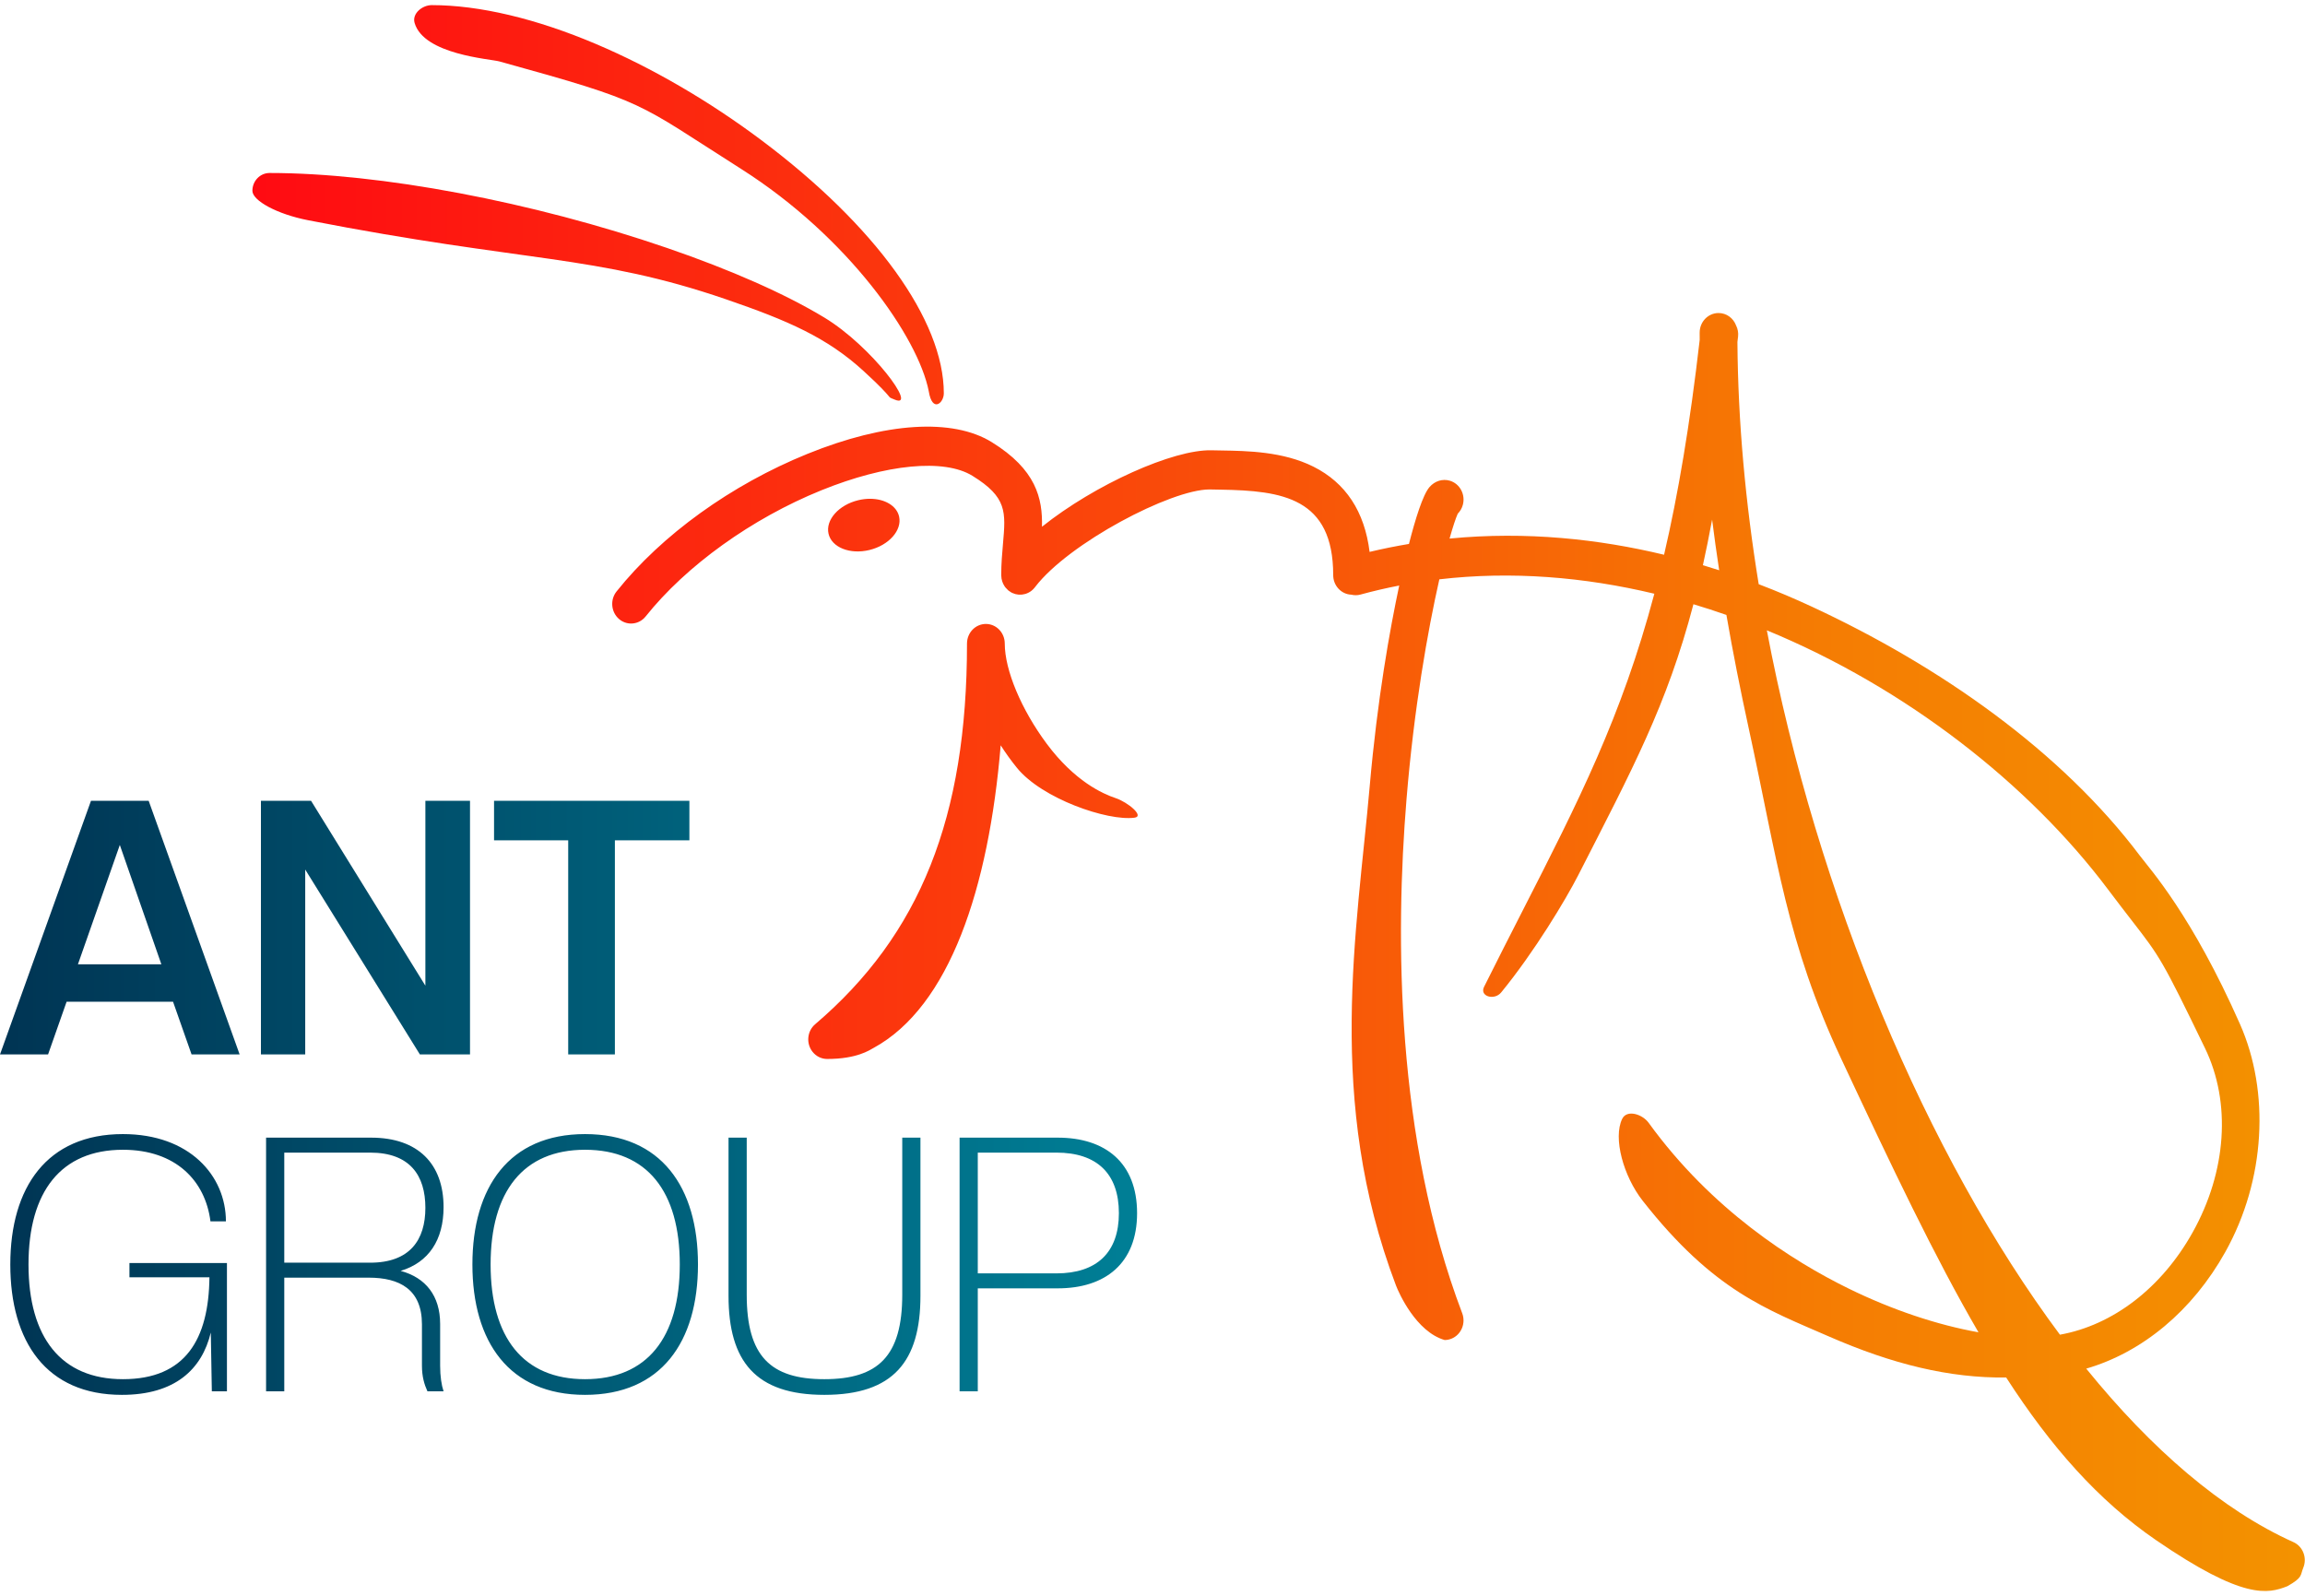 <svg xmlns="http://www.w3.org/2000/svg" xmlns:xlink="http://www.w3.org/1999/xlink" xmlns:serif="http://www.serif.com/" width="100%" height="100%" viewBox="0 0 8334 5771" xml:space="preserve" style="fill-rule:evenodd;clip-rule:evenodd;stroke-linejoin:round;stroke-miterlimit:2;">  <rect id="Page-2" serif:id="Page 2" x="0" y="0" width="8333.33" height="5770.89" style="fill:none;"></rect>  <g id="Page-21" serif:id="Page 2">    <g id="Layer-1" serif:id="Layer 1">      <g>        <path d="M1786.27,2895.31l-0,142.969l268.123,-0l-0,774.12l168.822,0l0,-774.12l269.365,-0l-0,-142.969l-706.31,-0Zm-248.268,-0l-0,668.493l-413.367,-668.493l-181.223,-0l0,917.089l160.127,0l-0,-668.499l414.601,668.499l181.23,0l-0,-917.089l-161.368,-0Zm-1209.05,-0l-328.949,917.089l173.781,0l67.033,-190.633l384.809,-0l67.032,190.633l173.788,0l-328.949,-917.089l-208.545,-0Zm104.272,159.713l150.196,431.496l-301.639,-0l151.443,-431.496Zm1274.83,1516.77c-0,279.503 132.829,471.425 407.159,471.425c275.578,0 408.395,-191.922 408.395,-471.425c-0,-279.504 -132.817,-471.419 -408.395,-471.419c-274.33,-0 -407.159,191.915 -407.159,471.419Zm65.797,-0c-0,-264.047 117.921,-414.744 341.362,-414.744c224.677,-0 342.604,150.697 342.604,414.744c-0,264.053 -117.927,414.75 -342.604,414.75c-223.441,0 -341.362,-150.697 -341.362,-414.75Zm-1736.6,-0c0,279.503 130.335,471.425 403.43,471.425c191.16,0 289.226,-91.453 321.5,-225.405l3.718,212.531l54.625,-0l0,-463.704l-352.534,0l-0,51.53l289.226,-0c-2.483,222.828 -85.652,368.373 -312.811,368.373c-223.442,0 -341.363,-150.697 -341.363,-414.75c0,-264.047 117.921,-414.744 341.363,-414.744c191.166,-0 297.915,112.055 316.535,258.894l55.86,0c0,-164.866 -131.582,-315.569 -372.395,-315.569c-274.33,-0 -407.154,191.915 -407.154,471.419Zm3432.24,-458.539l0,917.09l65.798,-0l-0,-372.244l289.226,-0c171.298,-0 286.743,-90.171 286.743,-271.782c-0,-182.905 -115.445,-273.064 -286.743,-273.064l-355.024,0Zm65.798,54.093l284.26,-0c146.472,-0 225.918,75.996 225.918,218.971c-0,141.681 -79.446,217.676 -225.918,217.676l-284.26,0l-0,-436.647Zm-273.095,-54.093l-0,568.024c-0,221.541 -86.894,305.265 -281.778,305.265c-194.891,0 -280.537,-83.724 -280.537,-305.265l0,-568.024l-65.797,0l-0,571.888c-0,236.998 98.066,358.076 346.334,358.076c249.503,0 347.569,-121.078 347.569,-358.076l-0,-571.888l-65.791,0Zm-2300.17,0l-0,917.09l65.797,-0l-0,-410.893l305.363,0c111.715,0 192.402,42.506 192.402,168.73l-0,149.422c-0,39.924 8.689,68.268 19.861,92.741l58.343,-0c-7.442,-21.904 -12.413,-54.099 -12.413,-92.741l-0,-150.71c-0,-101.751 -52.136,-167.442 -142.754,-191.909c101.79,-30.913 155.167,-112.068 155.167,-230.563c0,-155.85 -91.859,-251.167 -261.922,-251.167l-379.844,0Zm65.797,54.093l310.329,-0c143.989,-0 199.849,82.436 199.849,199.656c0,115.913 -55.86,198.349 -199.849,198.349l-310.329,0l-0,-398.005Z" style="fill:url(#_Linear1);fill-rule:nonzero;"></path>        <path d="M1499.04,82.9c33.392,114.837 273.337,129.965 306.481,139.175c539.678,149.094 489.032,144.392 873.593,388.358c389.284,246.98 640.848,610.086 678.895,804.133c12.655,78.958 54.488,43.021 54.488,7.47c0,-263.989 -247.026,-606.414 -660.827,-916.071c-188.559,-141.172 -394.492,-260.898 -595.409,-346.297c-217.352,-92.348 -423.166,-141.172 -595.154,-141.172c-34.267,0 -71.942,30.399 -62.067,64.404Zm-586.471,606.936c-0,35.615 88.998,84.497 201.525,106.458c792.348,154.568 1036.4,122.882 1511.77,286.144c222.883,76.511 364.762,138.081 497.337,259.803c123.582,113.349 75.294,87.395 111.721,102.594c85.9,35.808 -83.294,-193.21 -254.661,-296.834c-140.706,-85.142 -337.142,-172.022 -568.093,-251.366c-487.046,-167.256 -1037.95,-271.196 -1437.53,-271.196c-34.329,0 -62.067,28.846 -62.067,64.397Zm5232.74,512.778c-0,8.759 -0,17.583 0.124,26.341c1.055,-9.338 2.11,-18.677 3.171,-28.144c4.339,-38.835 38.165,-66.593 75.716,-62.149c23.343,2.834 42.578,17.582 52.695,37.74c-9.993,-26.147 -34.634,-44.631 -63.427,-44.631c-37.68,-0 -68.279,31.686 -68.279,70.843Zm3.295,-1.803c-1.061,9.467 -2.116,18.806 -3.171,28.144l-0,0.065c-35.254,306.946 -78.012,558.64 -128.783,776.703c-233.316,-56.095 -496.294,-85.592 -775.596,-58.478c12.358,-43.794 22.655,-74.45 29.613,-89.971c8.434,-8.437 14.958,-19.257 18.371,-31.88c10.235,-37.612 -10.861,-76.769 -47.115,-87.395c-26.254,-7.722 -54.302,1.095 -73.295,22.927c-24.082,27.629 -51.459,116.119 -74.356,205.711c-47.109,7.85 -94.534,17.382 -142.326,28.781c-18.123,-146.259 -86.267,-249.755 -203.269,-308.298c-109.604,-54.801 -238.766,-56.868 -333.045,-58.414c-12.29,-0.193 -24.089,-0.386 -35.13,-0.644c-138.168,-3.671 -422.31,123.848 -613.104,276.419c2.668,-102.852 -21.227,-206.992 -181.733,-305.98c-141.506,-87.331 -384.188,-71.874 -665.848,42.313c-275.77,111.804 -527.446,293.164 -690.558,497.644c-24.026,30.141 -19.991,74.772 9.056,99.761c12.792,10.948 28.178,16.229 43.509,16.229c19.613,0 39.164,-8.758 52.633,-25.632c146.546,-183.801 383.952,-354.282 635.069,-456.04c235.054,-95.246 444.4,-115.346 546.382,-52.482c125.438,77.342 120.714,130.153 110.535,245.827c-2.979,33.548 -6.33,71.61 -6.33,113.215c-0,2.447 0.744,10.691 1.061,12.365c0.18,1.095 2.11,8.952 2.421,9.918c1.855,6.054 4.592,11.909 8.192,17.325c0.559,0.902 1.118,1.739 1.676,2.518c0.683,1.024 1.428,2.055 2.297,3.021c1.359,1.738 8.373,8.823 9.179,9.531c0.379,0.387 0.745,0.709 1.18,1.031c0.316,0.257 0.62,0.515 0.931,0.708c1.489,1.224 7.324,5.088 8.751,5.861c0.068,0.064 3.172,1.739 4.717,2.447c1.49,0.651 9.379,3.542 10.8,3.864c0.192,0.065 0.372,0.129 0.565,0.129c1.731,0.515 9.061,1.739 10.917,1.874c1.8,0.187 10.241,0.123 12.538,-0.135c1.62,-0.129 10.427,-1.932 11.668,-2.318c1.18,-0.322 2.427,-0.709 3.6,-1.16c4.599,-1.603 9.006,-3.735 13.158,-6.376c0.994,-0.579 1.862,-1.223 2.793,-1.867c0.931,-0.644 1.8,-1.288 2.669,-1.932c3.731,-2.899 7.206,-6.183 10.366,-9.983c0.813,-0.902 3.171,-3.929 3.544,-4.444c121.775,-158.561 490.763,-352.092 629.918,-352.092c1.297,-0 27.613,0.586 40.461,0.773c222.634,3.542 406.918,29.239 406.918,308.942c-0,38.191 29.041,69.298 65.48,70.779l0.118,0c10.558,2.576 21.848,2.647 33.082,-0.451c46.488,-12.687 93.162,-23.571 140.029,-32.588c-33.702,157.788 -79.079,410.127 -106.755,726.276c-45.805,522.825 -159.58,1134.01 94.9,1804c10.552,27.887 72.861,167.706 176.085,197.589c8.317,0 16.813,-1.61 25.013,-4.952c35.061,-14.369 52.316,-55.522 38.475,-91.91c-240.566,-633.471 -242.241,-1360.33 -201.345,-1858.49c27.061,-329.03 76.41,-608.282 118.678,-794.988c260.054,-30.333 522.784,-8.823 777.383,52.038c-118.48,445.478 -275.516,752.939 -475.682,1144.9c-44.812,87.781 -91.17,178.526 -139.961,276.419c-17.316,34.777 37.247,50.234 61.701,20.415c119.976,-146.324 234.235,-336.764 278.867,-424.224c194.822,-381.525 320.508,-614.02 416.401,-979.509c39.978,11.979 79.756,24.86 119.231,38.707c23.337,134.86 50.405,271.137 80.377,408.638c104.465,478.967 137.851,775.802 335.044,1196.81c182.973,390.605 338.445,717.71 495.971,988.203c-147.906,-26.212 -311.763,-80.826 -469.289,-158.045c-204.566,-100.276 -496.157,-285.758 -723.328,-599.466c-22.711,-31.235 -78.633,-49.011 -95.646,-14.04c-33.516,69.105 4.469,207.25 74.239,296.068c256.516,326.647 449.172,392.532 671.875,489.974c231.193,101.177 437.758,151.476 642.201,148.965l0.068,-0c161.741,250.271 332.059,443.867 541.467,587.744c317.038,217.747 404.987,194.369 475.557,166.746c56.487,-31.944 45.874,-39.421 57.04,-66.148c14.964,-35.873 -0.931,-77.606 -35.503,-93.128c-257.944,-115.925 -512.487,-335.476 -749.08,-627.281c202.456,-58.806 383.698,-208.608 502.68,-421.461c146.416,-261.928 161.182,-579.758 53.564,-823.46c-174.284,-394.599 -326.038,-561.467 -361.292,-608.353c-284.583,-378.627 -724.018,-686.989 -1189.21,-902.676c-58.715,-27.243 -122.21,-54.356 -189.981,-80.246c-48.04,-294.71 -74.921,-589.226 -76.901,-875.305c0,0 -0.124,-22.928 -0.124,-34.263c0,-9.274 -1.744,-18.097 -4.847,-26.212c-10.117,-20.158 -29.352,-34.906 -52.695,-37.74c-2.657,-0.316 -5.288,-0.464 -7.895,-0.464c-34.286,0 -63.786,26.522 -67.821,62.613Zm8.435,842.717c11.489,-51.909 22.599,-106.652 33.33,-164.815c7.641,60.681 16.138,121.729 25.516,183.105c-19.309,-6.253 -38.922,-12.365 -58.846,-18.29Zm231.2,235.458c504.853,208.216 948.508,557.603 1232.71,935.715c35.881,47.723 64.487,84.69 87.514,114.444c100.859,130.159 109.114,140.786 263.909,460.612c95.217,196.624 78.515,445.613 -44.688,666.059c-112.404,201.131 -288.302,335.483 -479.778,369.868c-482.137,-647.382 -878.49,-1590.06 -1059.67,-2546.7Zm-106.377,-1076.37c0,11.335 0.062,22.67 0.124,34.005c0.739,-6.44 1.484,-12.88 2.229,-19.385c1.675,-14.62 -1.118,-28.724 -7.2,-40.832c3.103,8.115 4.847,16.938 4.847,26.212Zm-3178.89,605.971c-70.509,17.067 -118.555,71.23 -107.376,120.949c11.234,49.719 77.391,76.125 147.905,59.058c70.446,-17.067 118.486,-71.23 107.308,-120.95c-8.869,-39.421 -52.459,-64.235 -105.303,-64.235c-13.704,-0.007 -28.023,1.661 -42.534,5.178Zm393.312,518.188c-0,628.196 -169.319,1052.67 -548.983,1376.43c-29.171,24.86 -33.386,69.492 -9.434,99.697c13.537,17.067 33.082,25.89 52.819,25.89c107.438,-0 153.057,-31.88 167.643,-39.801c274.895,-149.802 416.538,-577.054 459.792,-1094.28c17.752,27.758 37.365,55.136 58.84,81.599c90.624,111.611 327.596,193.016 424.849,180.136c37.426,-4.895 -23.518,-55.902 -68.268,-70.844c-47.053,-15.65 -148.216,-61.312 -248.516,-195.914c-92.418,-124.17 -152.188,-266.63 -152.188,-362.913c-0,-39.157 -30.537,-70.837 -68.274,-70.837c-37.675,0 -68.28,31.68 -68.28,70.837Z" style="fill:url(#_Linear2);fill-rule:nonzero;"></path>      </g>    </g>  </g>  <defs>    <linearGradient id="_Linear1" x1="0" y1="0" x2="1" y2="0" gradientUnits="userSpaceOnUse" gradientTransform="matrix(4111.25,0,0,4266,0.001,3969.26)">      <stop offset="0" style="stop-color:#003554;stop-opacity:1"></stop>      <stop offset="0.01" style="stop-color:#003554;stop-opacity:1"></stop>      <stop offset="1" style="stop-color:#007f96;stop-opacity:1"></stop>    </linearGradient>    <linearGradient id="_Linear2" x1="0" y1="0" x2="1" y2="0" gradientUnits="userSpaceOnUse" gradientTransform="matrix(7420.77,0,0,7700.1,912.562,2885.44)">      <stop offset="0" style="stop-color:#ff0b12;stop-opacity:1"></stop>      <stop offset="0.01" style="stop-color:#ff0b12;stop-opacity:1"></stop>      <stop offset="0.25" style="stop-color:#fc2c0e;stop-opacity:1"></stop>      <stop offset="0.76" style="stop-color:#f57c03;stop-opacity:1"></stop>      <stop offset="0.99" style="stop-color:#f39200;stop-opacity:1"></stop>      <stop offset="1" style="stop-color:#f39200;stop-opacity:1"></stop>    </linearGradient>  </defs></svg>